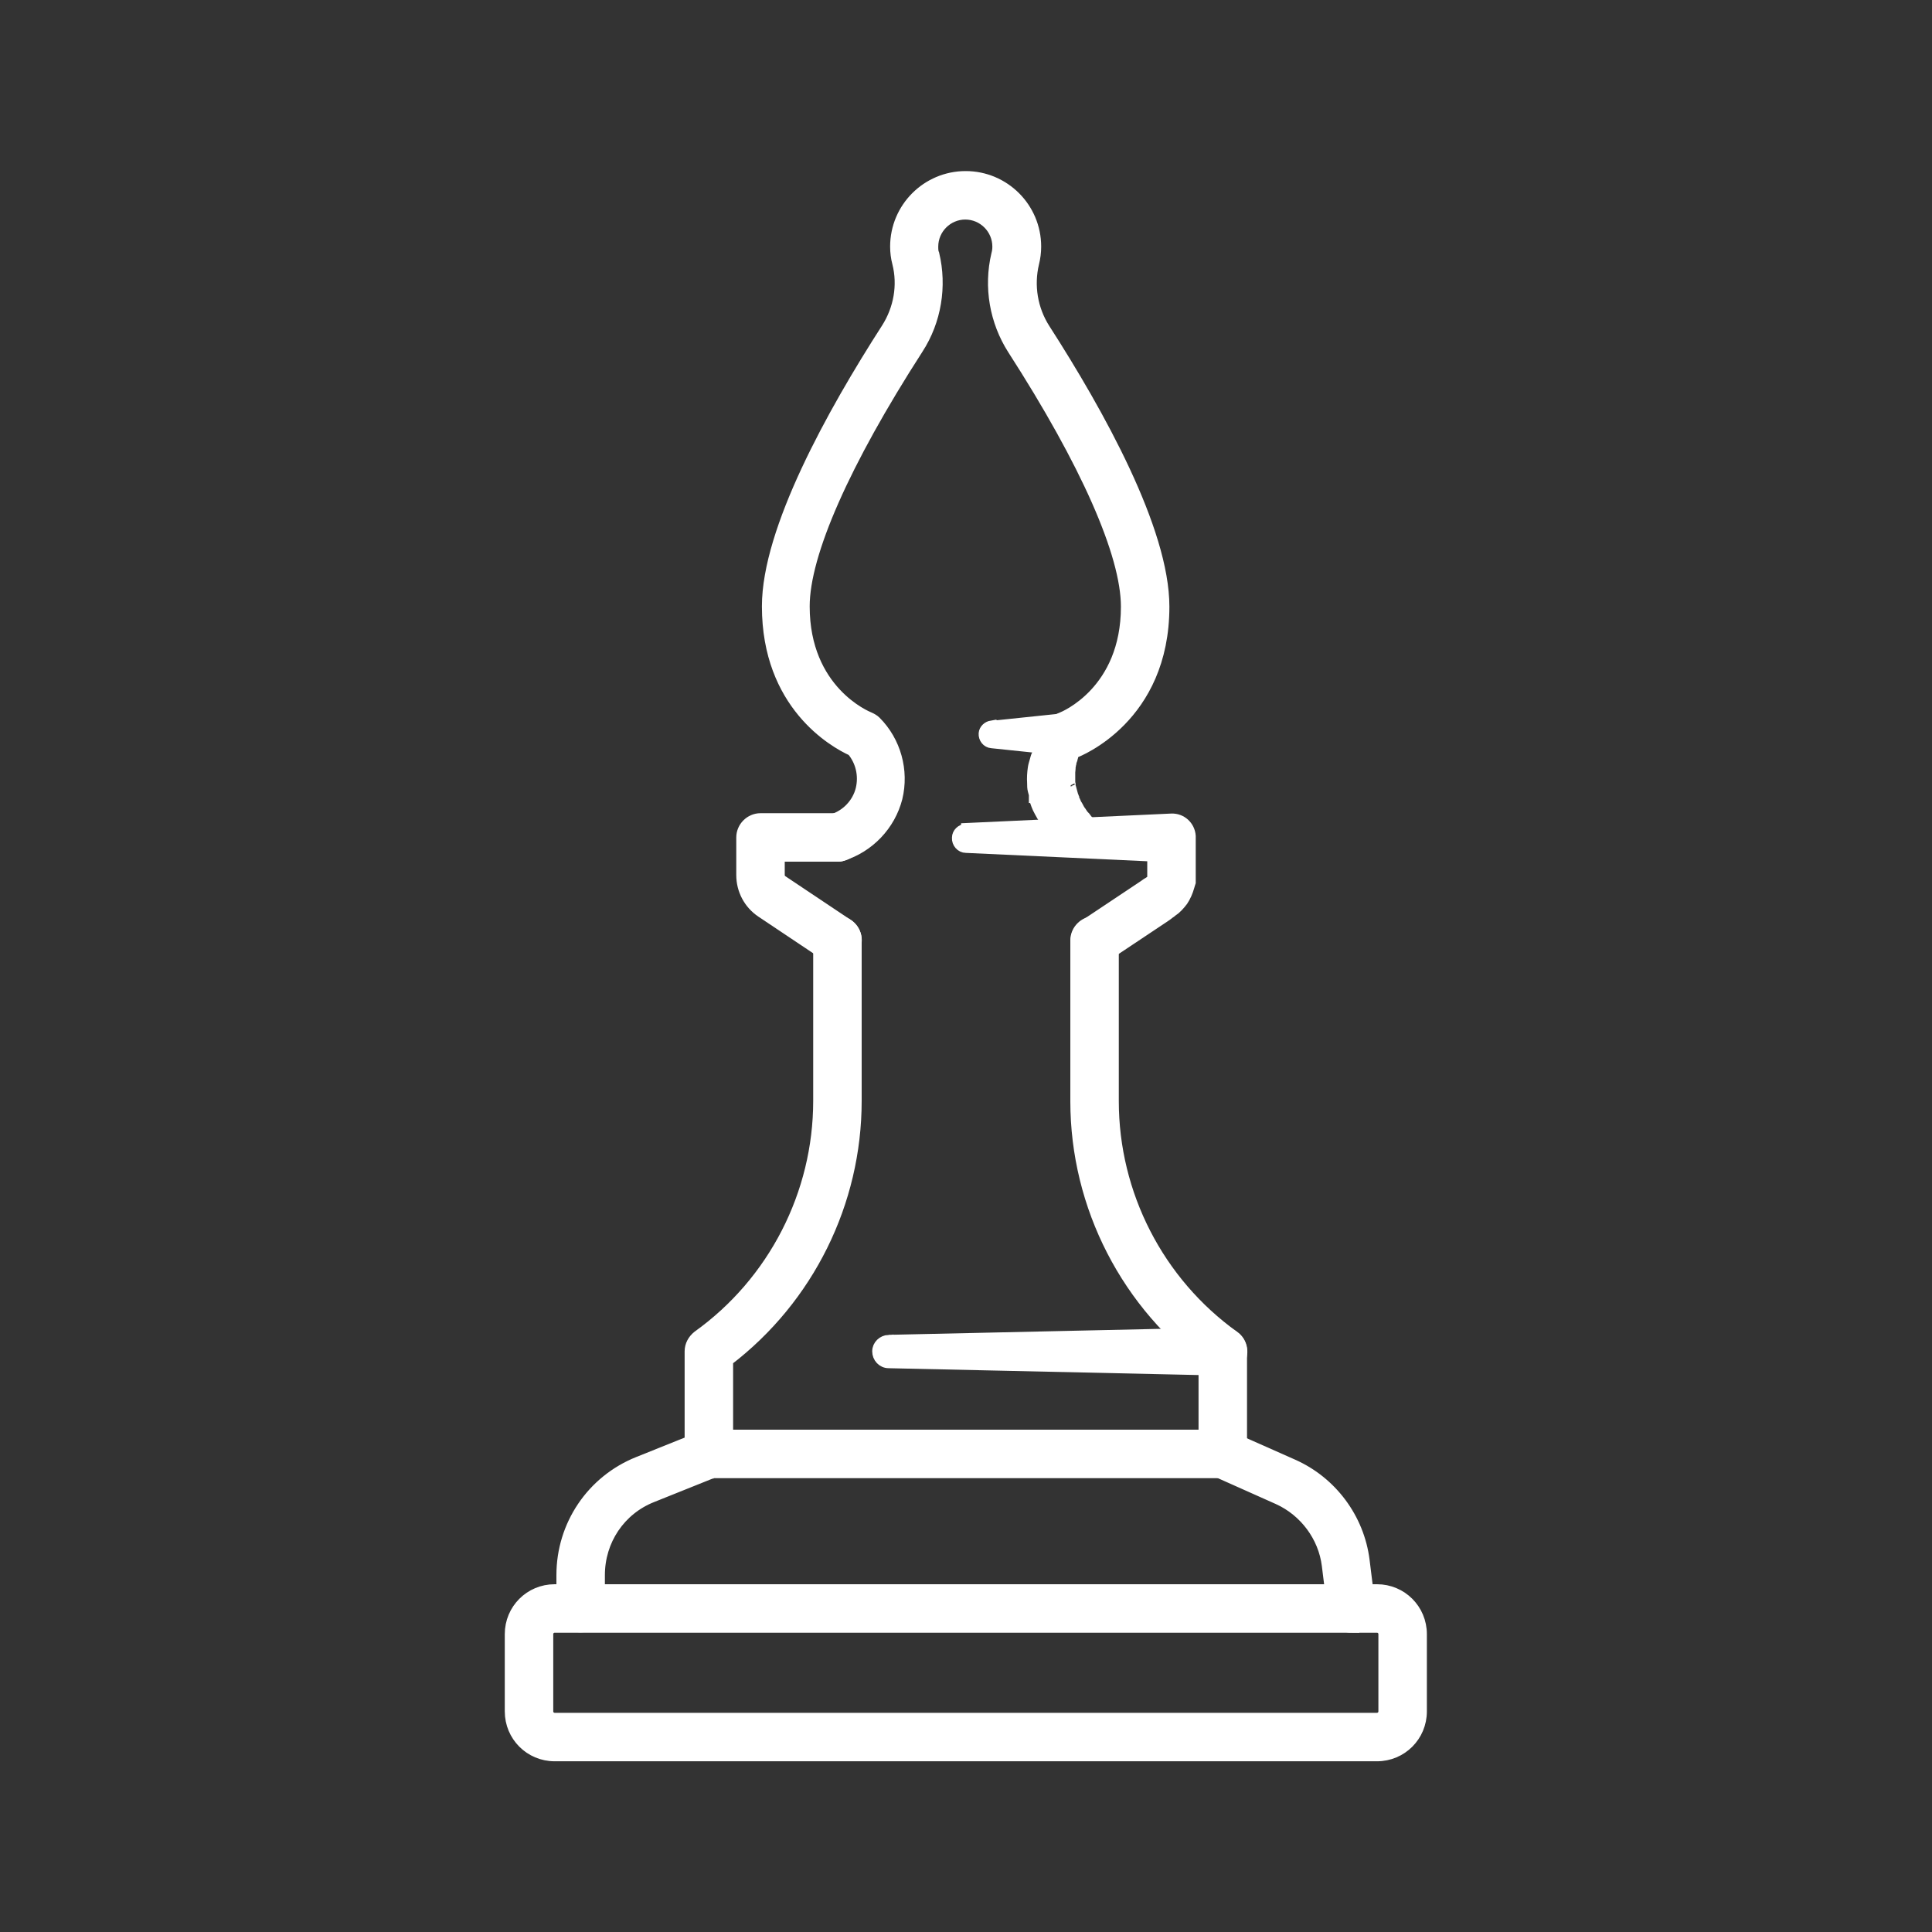 <?xml version="1.0" encoding="UTF-8"?>
<svg id="Layer_1" xmlns="http://www.w3.org/2000/svg" width="55" height="55" viewBox="0 0 55 55">
  <rect x="0" y="0" width="55" height="55" fill="#333333" stroke="none"/>
  <defs>
    <style>
      .cls-1 {
        fill: #fff;
        stroke: #fff;
        stroke-miterlimit: 10;
        stroke-width: .28px;
      }
    </style>
  </defs>
  <path class="cls-1" d="M39.21,50H15.79c-.71,0-1.28-.57-1.28-1.28v-2.2c0-.71.57-1.28,1.28-1.28h23.41c.71,0,1.28.57,1.28,1.28v2.2c0,.71-.57,1.28-1.28,1.28ZM15.79,46.34c-.1,0-.18.08-.18.18v2.2c0,.1.08.18.18.18h23.41c.1,0,.18-.08.18-.18v-2.2c0-.1-.08-.18-.18-.18H15.79Z"/>
  <path class="cls-1" d="M38.47,46.34c-.27,0-.51-.2-.54-.48l-.16-1.29c-.1-.82-.64-1.54-1.39-1.88l-1.68-.75h-14.41l-1.72.69c-.91.36-1.49,1.23-1.49,2.21v.94c0,.3-.25.55-.55.55s-.55-.25-.55-.55v-.94c0-1.43.86-2.7,2.18-3.23l1.82-.73c.06-.03.13-.04.2-.04h14.63c.08,0,.15.02.22.05l1.78.79c1.11.49,1.89,1.54,2.04,2.74l.16,1.29c.04.3-.18.57-.48.61-.02,0-.05,0-.07,0Z"/>
  <path class="cls-1" d="M27.5,23.57l5.85-.27c.29-.01.53.21.55.5,0,0,0,.02,0,.02v1.13s0,.06,0,.06c0,.01,0,.02,0,.04v.07s-.03.09-.04.13c-.04.14-.1.28-.18.4-.09.12-.19.23-.31.31-.01,0-.03.03-.04.03l-.03.02-.05.04-.1.07-1.68,1.12c-.25.17-.59.1-.76-.15s-.1-.59.15-.76l1.68-1.12.1-.07.05-.03.03-.02s0,0,.01,0c.02-.01.03-.03.04-.04.01-.02.02-.04.03-.06,0,0,0,0,0,0,0,0,0,0,0,0,0,0,0-.02,0-.03v-.06s0,.04,0,.03h0v-1.07l.55.55-5.85-.27c-.15,0-.27-.14-.26-.29,0-.14.12-.25.26-.26Z"/>
  <path class="cls-1" d="M23.84,27.32c-.1,0-.21-.03-.3-.09l-1.87-1.25c-.36-.24-.57-.64-.57-1.07v-1.07c0-.3.25-.55.55-.55h2.2c.3,0,.55.25.55.55s-.25.55-.55.55h-1.65v.52c0,.06.03.12.08.15l1.87,1.25c.25.17.32.51.15.76-.11.16-.28.24-.46.24Z"/>
  <path class="cls-1" d="M34.82,39.02c-.11,0-.22-.03-.32-.1-2.43-1.74-3.89-4.57-3.89-7.57v-4.58c0-.3.25-.55.55-.55s.55.25.55.55v4.58c0,2.64,1.28,5.14,3.43,6.68.25.18.3.52.13.77-.11.15-.28.23-.45.23Z"/>
  <path class="cls-1" d="M20.18,41.95c-.3,0-.55-.25-.55-.55v-2.93c0-.18.09-.34.23-.45,2.15-1.54,3.43-4.04,3.43-6.68v-4.58c0-.3.25-.55.55-.55s.55.25.55.55v4.58c0,2.9-1.36,5.64-3.66,7.4v2.65c0,.3-.25.55-.55.55Z"/>
  <path class="cls-1" d="M25.3,38.14l9.51-.21c.3,0,.54.23.55.52h0v2.95c0,.3-.25.55-.55.55s-.55-.25-.55-.55v-2.93l.55.55-9.51-.21c-.19,0-.33-.16-.33-.34,0-.18.15-.32.33-.33Z"/>
  <path class="cls-1" d="M23.84,24.39c-.24,0-.45-.15-.52-.39-.09-.29.08-.6.36-.68.4-.12.72-.45.82-.86.09-.38,0-.78-.25-1.08-.53-.24-2.42-1.32-2.42-4.12,0-2.18,1.85-5.51,3.4-7.92.35-.55.47-1.22.31-1.85-.04-.15-.06-.31-.06-.47,0-1.11.9-2.01,2.01-2.01s2.01.9,2.01,2.01c0,.16-.02.32-.06.48-.15.63-.04,1.3.31,1.85,1.55,2.41,3.4,5.74,3.4,7.92,0,3.18-2.45,4.13-2.55,4.17-.28.11-.6-.04-.71-.32-.11-.28.04-.6.32-.7.08-.03,1.84-.75,1.84-3.15,0-1.49-1.15-4.09-3.23-7.32-.51-.8-.68-1.78-.46-2.71.02-.07.03-.14.03-.22,0-.5-.41-.91-.91-.91s-.91.41-.91.91c0,.07,0,.15.03.21.22.92.06,1.91-.46,2.71-2.08,3.23-3.23,5.83-3.23,7.32,0,2.4,1.77,3.12,1.84,3.15.07.03.14.07.19.12.57.57.8,1.41.61,2.19-.2.78-.8,1.41-1.57,1.65-.05.02-.11.02-.16.02Z"/>
  <path class="cls-1" d="M28.23,20.66l2.2-.23c.27-.03.5.16.53.43.03.27-.16.5-.43.53-.03,0-.07,0-.1,0l-2.2-.23c-.14-.01-.24-.14-.23-.28.01-.12.11-.21.23-.23Z"/>
  <path class="cls-1" d="M30.71,21.16s-.02.05-.07.14c-.01.02-.03.05-.04.07,0,.02,0,.04-.02.06,0,.02-.01.04-.02.07,0,.03-.01.06-.02.09,0,.03-.02.06-.03.09,0,.03-.01.07-.02.1,0,.02,0,.03-.01.05,0,.02,0,.04,0,.05,0,.04-.01.07-.01.11,0,.04,0,.07,0,.11,0,.04,0,.08,0,.11,0,.04,0,.08.01.11v.06s.01.03.01.03h0s0,.02,0,.02h0s0,0,0,0h0s.01.04,0-.03c.03.1.06.24.08.28,0,.01,0,.03.01.04,0,.01.01.03.02.05.02.03.03.07.05.11.02.03.04.06.06.1,0,.02.02.03.03.05,0,.02.02.03.03.05.02.03.04.06.06.09.02.03.04.05.07.08.02.03.04.05.06.08.02.02.04.04.06.06.02.02.04.04.06.06.02.02.04.03.05.05.07.06.11.1.11.1l.04.04c.1.1.1.27,0,.37-.05.05-.12.08-.18.08,0,0-.07,0-.19-.01-.03,0-.06,0-.1-.01-.04,0-.07-.02-.11-.03-.04-.01-.08-.03-.13-.04-.05-.02-.09-.04-.14-.06-.05-.02-.1-.05-.15-.08-.05-.03-.1-.07-.15-.1-.03-.02-.05-.04-.08-.06-.02-.02-.05-.04-.07-.07-.05-.05-.1-.09-.14-.14-.08-.11-.17-.21-.25-.37-.09-.16-.11-.25-.15-.36v-.04s-.01,0-.01,0h0s0-.01,0-.01h0s0-.04,0-.04v-.05s-.03-.11-.03-.11c-.02-.07-.02-.15-.02-.22-.01-.15,0-.29.02-.43.01-.07.03-.13.05-.2.02-.06.03-.13.06-.18.03-.06.05-.11.07-.17.03-.05.06-.1.09-.15.03-.05.06-.09.09-.13.04-.04.07-.08.1-.12.03-.04.06-.07.09-.1.03-.02.05-.04.07-.05.08-.06.13-.09.13-.09.19-.11.43-.05.54.14.06.11.07.24.02.35Z"/>
</svg>